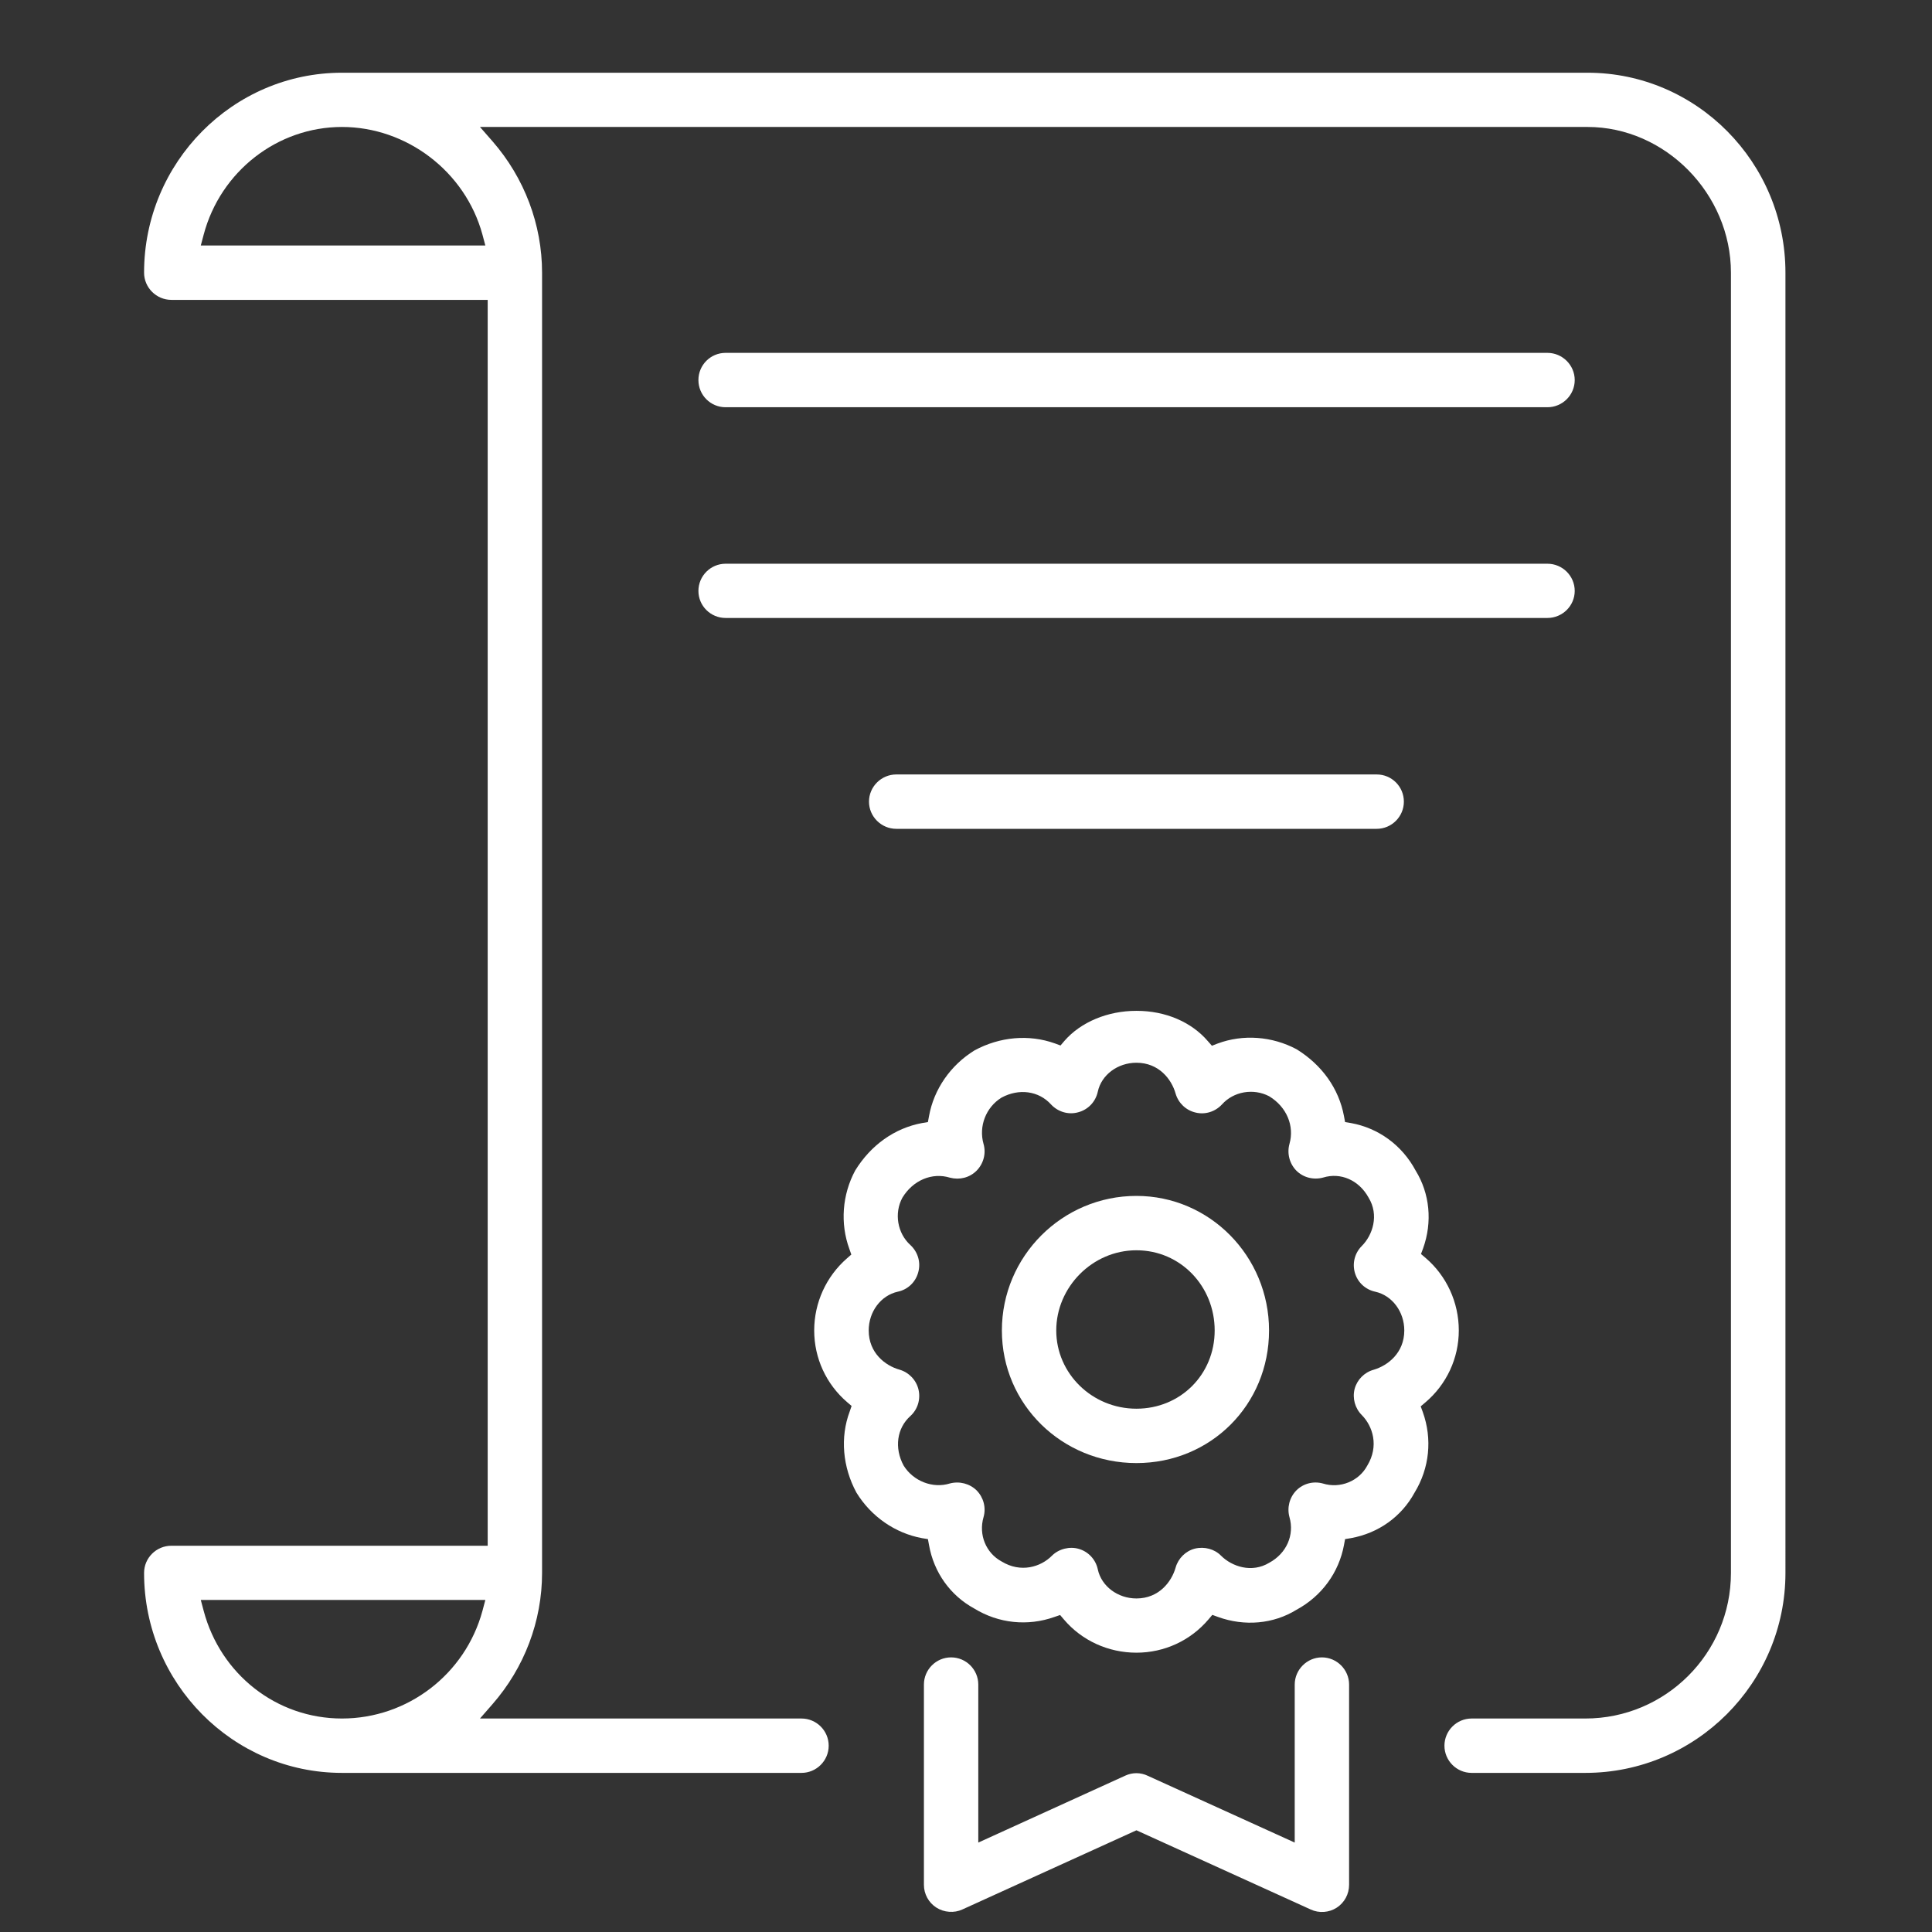 <?xml version="1.0" encoding="UTF-8"?>
<svg id="Ebene_1" data-name="Ebene 1" xmlns="http://www.w3.org/2000/svg" viewBox="0 0 140 140">
  <rect x="0" y="0" width="140" height="140" fill="#333333" stroke="none"/>
  <defs>
    <style>
      .cls-1 {
        fill: #fff;
      }
    </style>
  </defs>
  <path class="cls-1" d="m115.04,5.27H24.78c-7.9,0-14.34,6.5-14.34,14.49,0,1.08.89,1.97,1.98,1.97h22.92v90.28H12.42c-1.09,0-1.98.88-1.98,1.97,0,7.99,6.44,14.49,14.34,14.49h33.3c1.08,0,1.97-.88,1.97-1.97s-.89-1.97-1.97-1.97h-23.3l.9-1.03c2.32-2.65,3.6-6.03,3.6-9.52V19.76c0-3.49-1.28-6.87-3.59-9.52l-.91-1.04h80.26c5.63,0,10.39,4.84,10.39,10.56v94.22c0,5.82-4.73,10.55-10.55,10.55h-8.24c-1.09,0-1.97.89-1.97,1.97s.88,1.97,1.97,1.97h8.24c7.99,0,14.5-6.5,14.5-14.49V19.76c0-7.99-6.44-14.49-14.34-14.49ZM34.96,116.73c-1.25,4.6-5.43,7.8-10.18,7.8s-8.8-3.21-10.02-7.8l-.21-.79h20.62l-.21.79Zm0-99.73l.21.79H14.55l.21-.79c1.22-4.59,5.35-7.8,10.02-7.8s8.93,3.21,10.18,7.8Z"/>
  <path class="cls-1" d="m105.71,96.41c0-2.03-.88-3.95-2.41-5.26l-.33-.28.15-.4c.69-1.92.49-3.98-.54-5.65-.98-1.83-2.69-3.08-4.69-3.44l-.42-.07-.08-.43c-.37-1.99-1.59-3.71-3.44-4.85-1.77-.94-3.87-1.1-5.72-.41l-.41.16-.29-.33c-1.19-1.39-3.07-2.2-5.16-2.2h-.03c-2.07,0-4.02.81-5.21,2.18l-.28.33-.41-.15c-1.87-.67-3.99-.49-5.83.51-1.73,1.07-2.94,2.81-3.29,4.76l-.08.43-.42.07c-1.99.37-3.71,1.59-4.85,3.44-.94,1.75-1.1,3.83-.42,5.69l.14.4-.32.28c-1.5,1.31-2.37,3.21-2.37,5.22s.87,3.89,2.38,5.19l.33.28-.14.41c-.7,1.87-.51,4.02.49,5.87,1.06,1.73,2.8,2.94,4.75,3.3l.43.07.08.43c.35,1.99,1.55,3.66,3.28,4.6,1.76,1.08,3.87,1.3,5.81.61l.41-.14.28.33c1.3,1.53,3.22,2.4,5.25,2.4s3.92-.88,5.22-2.41l.28-.33.41.15c1.94.7,4.02.51,5.69-.52,1.83-.99,3.07-2.7,3.44-4.69l.08-.43.42-.07c2-.36,3.67-1.56,4.61-3.29,1.09-1.78,1.3-3.9.6-5.85l-.15-.41.33-.28c1.54-1.3,2.43-3.2,2.43-5.22Zm-6.18,2.85c-.67.19-1.19.72-1.37,1.39-.17.68.03,1.4.52,1.89.81.82,1.25,2.26.4,3.66-.6,1.13-1.97,1.69-3.22,1.3-.69-.19-1.42,0-1.92.5-.5.51-.69,1.25-.5,1.94.37,1.29-.21,2.62-1.46,3.3-1.27.77-2.71.28-3.5-.51-.47-.48-1.2-.68-1.9-.51-.66.17-1.2.7-1.39,1.37-.29,1.03-1.21,2.24-2.84,2.24-1.36,0-2.54-.89-2.8-2.11-.15-.71-.68-1.28-1.37-1.48-.65-.2-1.45-.01-1.95.49-.81.82-2.26,1.27-3.65.42-1.13-.61-1.68-1.93-1.31-3.21.2-.69,0-1.43-.5-1.94-.5-.49-1.24-.69-1.95-.5-1.23.38-2.64-.17-3.34-1.3-.69-1.28-.49-2.71.49-3.59.53-.48.75-1.21.59-1.91-.16-.69-.69-1.25-1.38-1.45-1.03-.29-2.23-1.21-2.23-2.84,0-1.36.88-2.54,2.11-2.81.72-.15,1.29-.69,1.48-1.41.2-.72-.03-1.47-.57-1.97-.94-.85-1.19-2.3-.58-3.43.77-1.27,2.16-1.85,3.45-1.45.7.18,1.42,0,1.93-.51.5-.51.7-1.25.5-1.94-.36-1.27.17-2.65,1.3-3.35,1.27-.69,2.7-.49,3.59.49.5.54,1.26.77,1.97.57.72-.19,1.26-.76,1.42-1.49.26-1.22,1.44-2.1,2.8-2.1,1.63,0,2.55,1.2,2.84,2.24.2.68.75,1.21,1.45,1.37.69.17,1.42-.06,1.91-.59.84-.94,2.28-1.19,3.42-.59,1.27.77,1.84,2.15,1.47,3.45-.19.69,0,1.43.5,1.94.5.5,1.24.69,1.94.5,1.26-.39,2.59.18,3.29,1.45.78,1.27.3,2.72-.49,3.51-.51.51-.7,1.25-.5,1.94.2.7.77,1.22,1.47,1.37,1.23.27,2.11,1.45,2.11,2.81,0,1.63-1.2,2.55-2.23,2.85Z"/>
  <path class="cls-1" d="m97.76,122.07v14.51c0,.67-.33,1.29-.9,1.66-.56.36-1.28.41-1.88.13l-12.63-5.74-12.62,5.74c-.58.27-1.32.22-1.88-.14s-.9-.98-.9-1.65v-14.51c0-1.08.88-1.97,1.97-1.97s1.97.89,1.97,1.97v11.45l10.65-4.85c.52-.24,1.11-.24,1.63.01l10.65,4.84v-11.45c0-1.08.89-1.97,1.97-1.97s1.97.89,1.97,1.97Z"/>
  <path class="cls-1" d="m82.35,86.66c-5.38,0-9.75,4.38-9.75,9.75s4.37,9.61,9.75,9.61,9.61-4.22,9.61-9.61-4.31-9.75-9.61-9.75Zm0,15.42c-3.2,0-5.81-2.54-5.81-5.67s2.61-5.81,5.81-5.81,5.67,2.61,5.67,5.81-2.49,5.67-5.67,5.67Z"/>
  <path class="cls-1" d="m114.11,42.82c0,1.08-.89,1.96-1.98,1.96h-59.55c-1.09,0-1.97-.88-1.97-1.96s.88-1.97,1.97-1.97h59.55c1.09,0,1.98.88,1.98,1.97Z"/>
  <path class="cls-1" d="m114.11,27.54c0,1.09-.89,1.97-1.98,1.97h-59.55c-1.09,0-1.97-.88-1.97-1.97s.88-1.97,1.97-1.97h59.55c1.09,0,1.98.89,1.98,1.97Z"/>
  <path class="cls-1" d="m101.73,58.09c0,1.08-.88,1.97-1.97,1.97h-34.81c-1.09,0-1.98-.89-1.98-1.97s.89-1.97,1.98-1.97h34.81c1.09,0,1.97.88,1.97,1.97Z"/>
</svg>